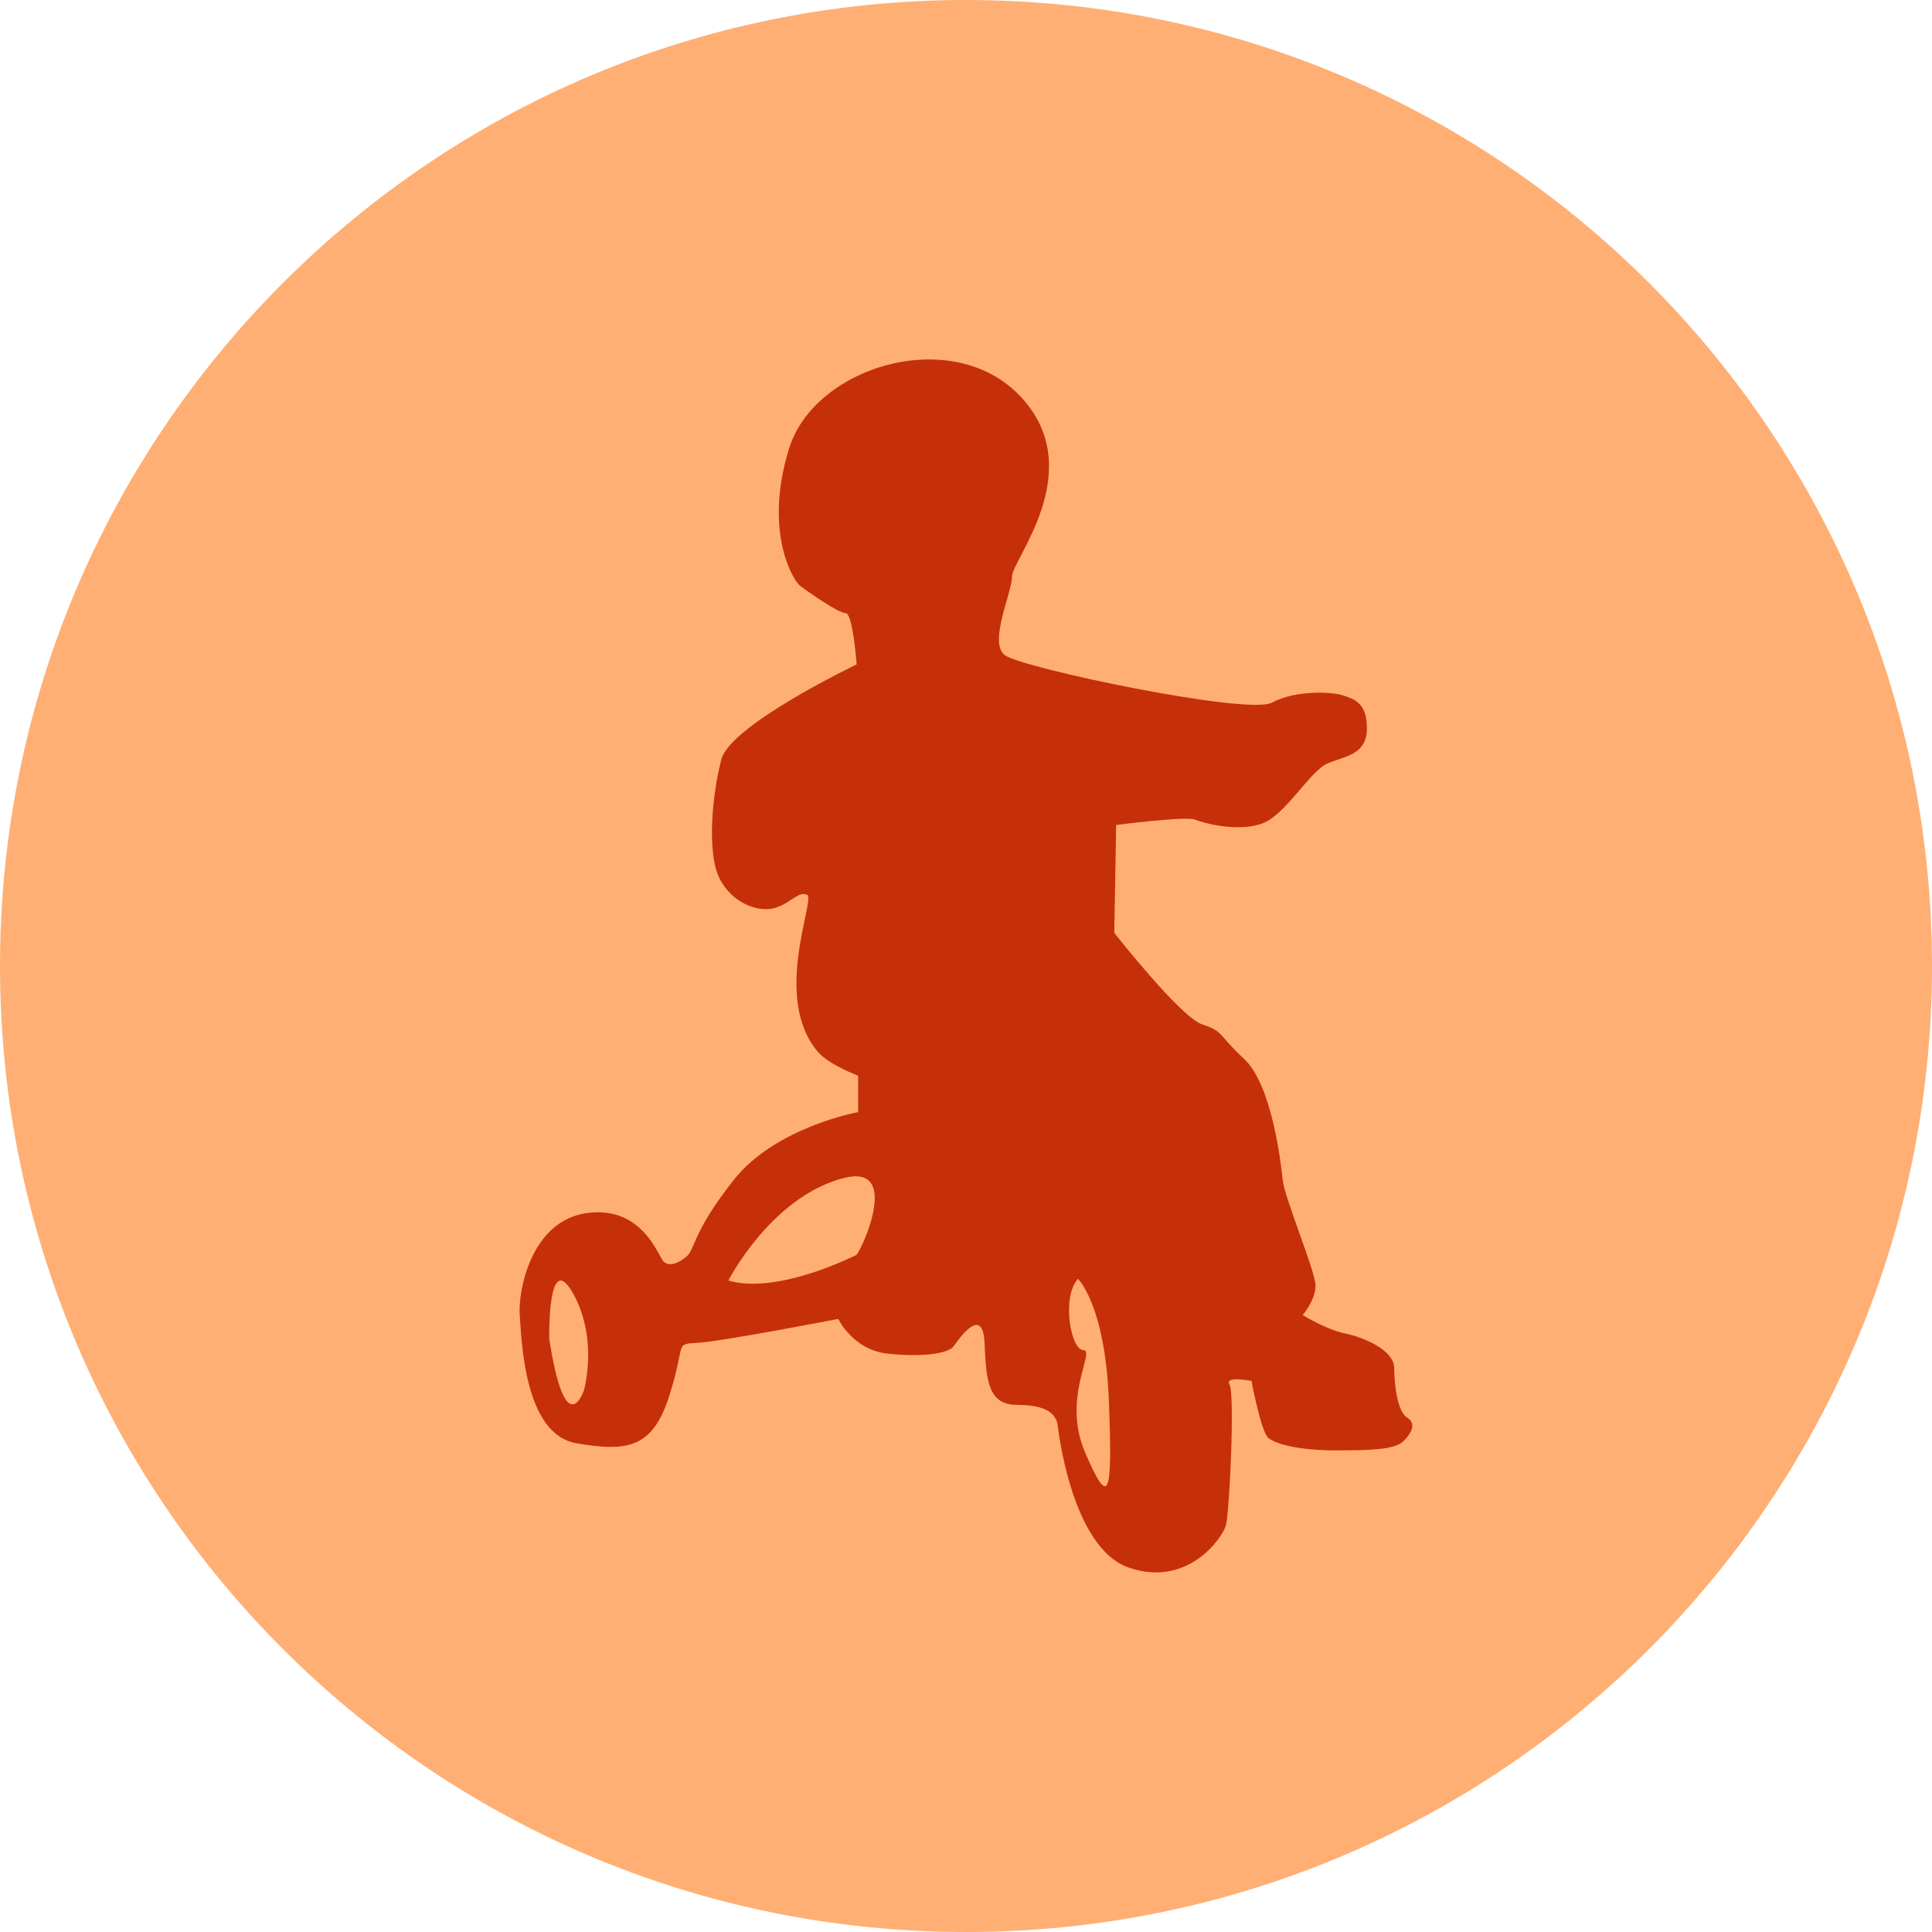 <svg xmlns="http://www.w3.org/2000/svg" xmlns:xlink="http://www.w3.org/1999/xlink" width="500" zoomAndPan="magnify" viewBox="0 0 375 375" height="500" preserveAspectRatio="xMidYMid meet" version="1.0">
    <defs>
      <clipPath id="circle">
        <path d="M 187.5 0 C 83.945 0 0 83.945 0 187.5 C 0 291.055 83.945 375 187.5 375 C 291.055 375 375 291.055 375 187.5 C 375 83.945 291.055 0 187.5 0 Z M 187.5 0 " clip-rule="nonzero"/>
      </clipPath>
      <clipPath id="rider">
        <path d="M 100.559 69.77 L 274.559 69.77 L 274.559 305.27 L 100.559 305.27 Z M 100.559 69.77 " clip-rule="nonzero"/>
      </clipPath>
    </defs>
    <g clip-path="url(#circle)">
      <rect x="-37.5" width="450" fill="#ffaf74" y="-37.5" height="450" fill-opacity="1"/>
    </g>
    <g clip-path="url(#rider)">
      <path fill="#c53009" d="M 166.598 208.809 C 166.598 208.809 160.906 206.68 158.781 204.195 C 149.738 193.637 158.418 174.363 156.652 173.68 C 154.891 172.957 153.809 175.082 150.637 176.164 C 147.43 177.246 142.133 175.445 139.648 170.473 C 137.164 165.5 138.242 154.148 140.008 147.414 C 141.773 140.676 166.273 128.965 166.273 128.965 C 166.273 128.965 165.555 119.02 164.148 119.02 C 162.742 119.02 156.691 114.77 155.285 113.688 C 153.879 112.609 148.188 103.023 153.16 87.062 C 158.059 71.066 185.047 62.887 198.195 77.082 C 211.348 91.277 196.43 108.68 196.43 111.887 C 196.43 115.094 191.82 124.68 195.027 127.164 C 198.23 129.648 242.223 138.875 246.871 136.387 C 251.484 133.902 258.582 134.262 260.707 134.98 C 262.832 135.703 265.32 136.387 265.32 141.359 C 265.32 146.332 261.43 146.691 257.859 148.098 C 254.293 149.504 249.684 158.043 245.07 159.809 C 240.461 161.57 233.723 159.809 231.922 159.086 C 230.156 158.367 216.645 160.133 216.645 160.133 L 216.281 181.062 C 216.281 181.062 229.074 197.387 233.324 198.828 C 237.578 200.23 236.172 200.594 241.504 205.562 C 246.836 210.535 248.602 225.453 248.961 228.984 C 249.324 232.551 255.34 246.746 255.34 249.555 C 255.34 252.367 252.852 255.25 252.852 255.25 C 252.852 255.25 257.465 258.094 261.031 258.816 C 264.598 259.535 270.617 262.023 270.617 265.555 C 270.617 269.086 271.336 274.055 273.102 275.137 C 274.867 276.219 274.184 277.984 272.383 279.75 C 270.617 281.516 264.922 281.516 258.906 281.516 C 252.891 281.516 247.559 280.434 246.117 279.027 C 244.711 277.625 242.91 268.039 242.91 268.039 C 242.91 268.039 237.578 266.957 238.656 268.762 C 239.703 270.527 238.656 293.621 237.938 296.105 C 237.215 298.594 230.48 308.176 219.129 304.285 C 207.781 300.395 205.293 276.578 205.293 276.578 C 204.934 274.453 203.168 272.688 197.477 272.688 C 191.781 272.688 191.422 268.074 191.098 260.617 C 190.738 253.16 186.125 259.898 185.082 261.34 C 184 262.742 179.027 263.465 172.293 262.742 C 165.555 262.023 162.707 256.004 162.707 256.004 C 162.707 256.004 140.691 260.258 135.723 260.617 C 130.75 260.977 133.234 260.258 130.027 270.562 C 126.82 280.867 122.211 281.91 111.906 280.145 C 101.637 278.379 101.277 259.934 100.879 255.32 C 100.52 250.711 103.008 236.875 114.031 235.434 C 125.02 234.027 127.867 244.297 128.949 245.016 C 130.027 245.738 131.434 245.375 133.199 243.938 C 134.965 242.531 134.281 239.324 142.422 229.02 C 150.602 218.715 166.562 215.867 166.562 215.867 L 166.562 208.77 Z M 113.348 269.84 C 113.348 269.84 116.191 259.898 111.223 251.035 C 106.25 242.172 106.609 259.898 106.609 259.898 C 109.816 280.469 113.348 269.84 113.348 269.84 Z M 166.238 243.574 C 167.645 241.809 174.742 225.812 163.754 228.66 C 149.664 232.297 141.379 248.547 141.379 248.547 C 150.961 251.395 166.238 243.574 166.238 243.574 Z M 210.266 262.059 C 212.754 262.059 206.016 271.281 210.625 281.945 C 215.238 292.613 215.957 290.809 215.238 272.004 C 214.52 253.195 209.223 248.223 209.223 248.223 C 206.016 251.789 207.816 262.059 210.301 262.059 Z M 210.266 262.059 " fill-opacity="1" fill-rule="nonzero"/>
    </g>
  </svg>